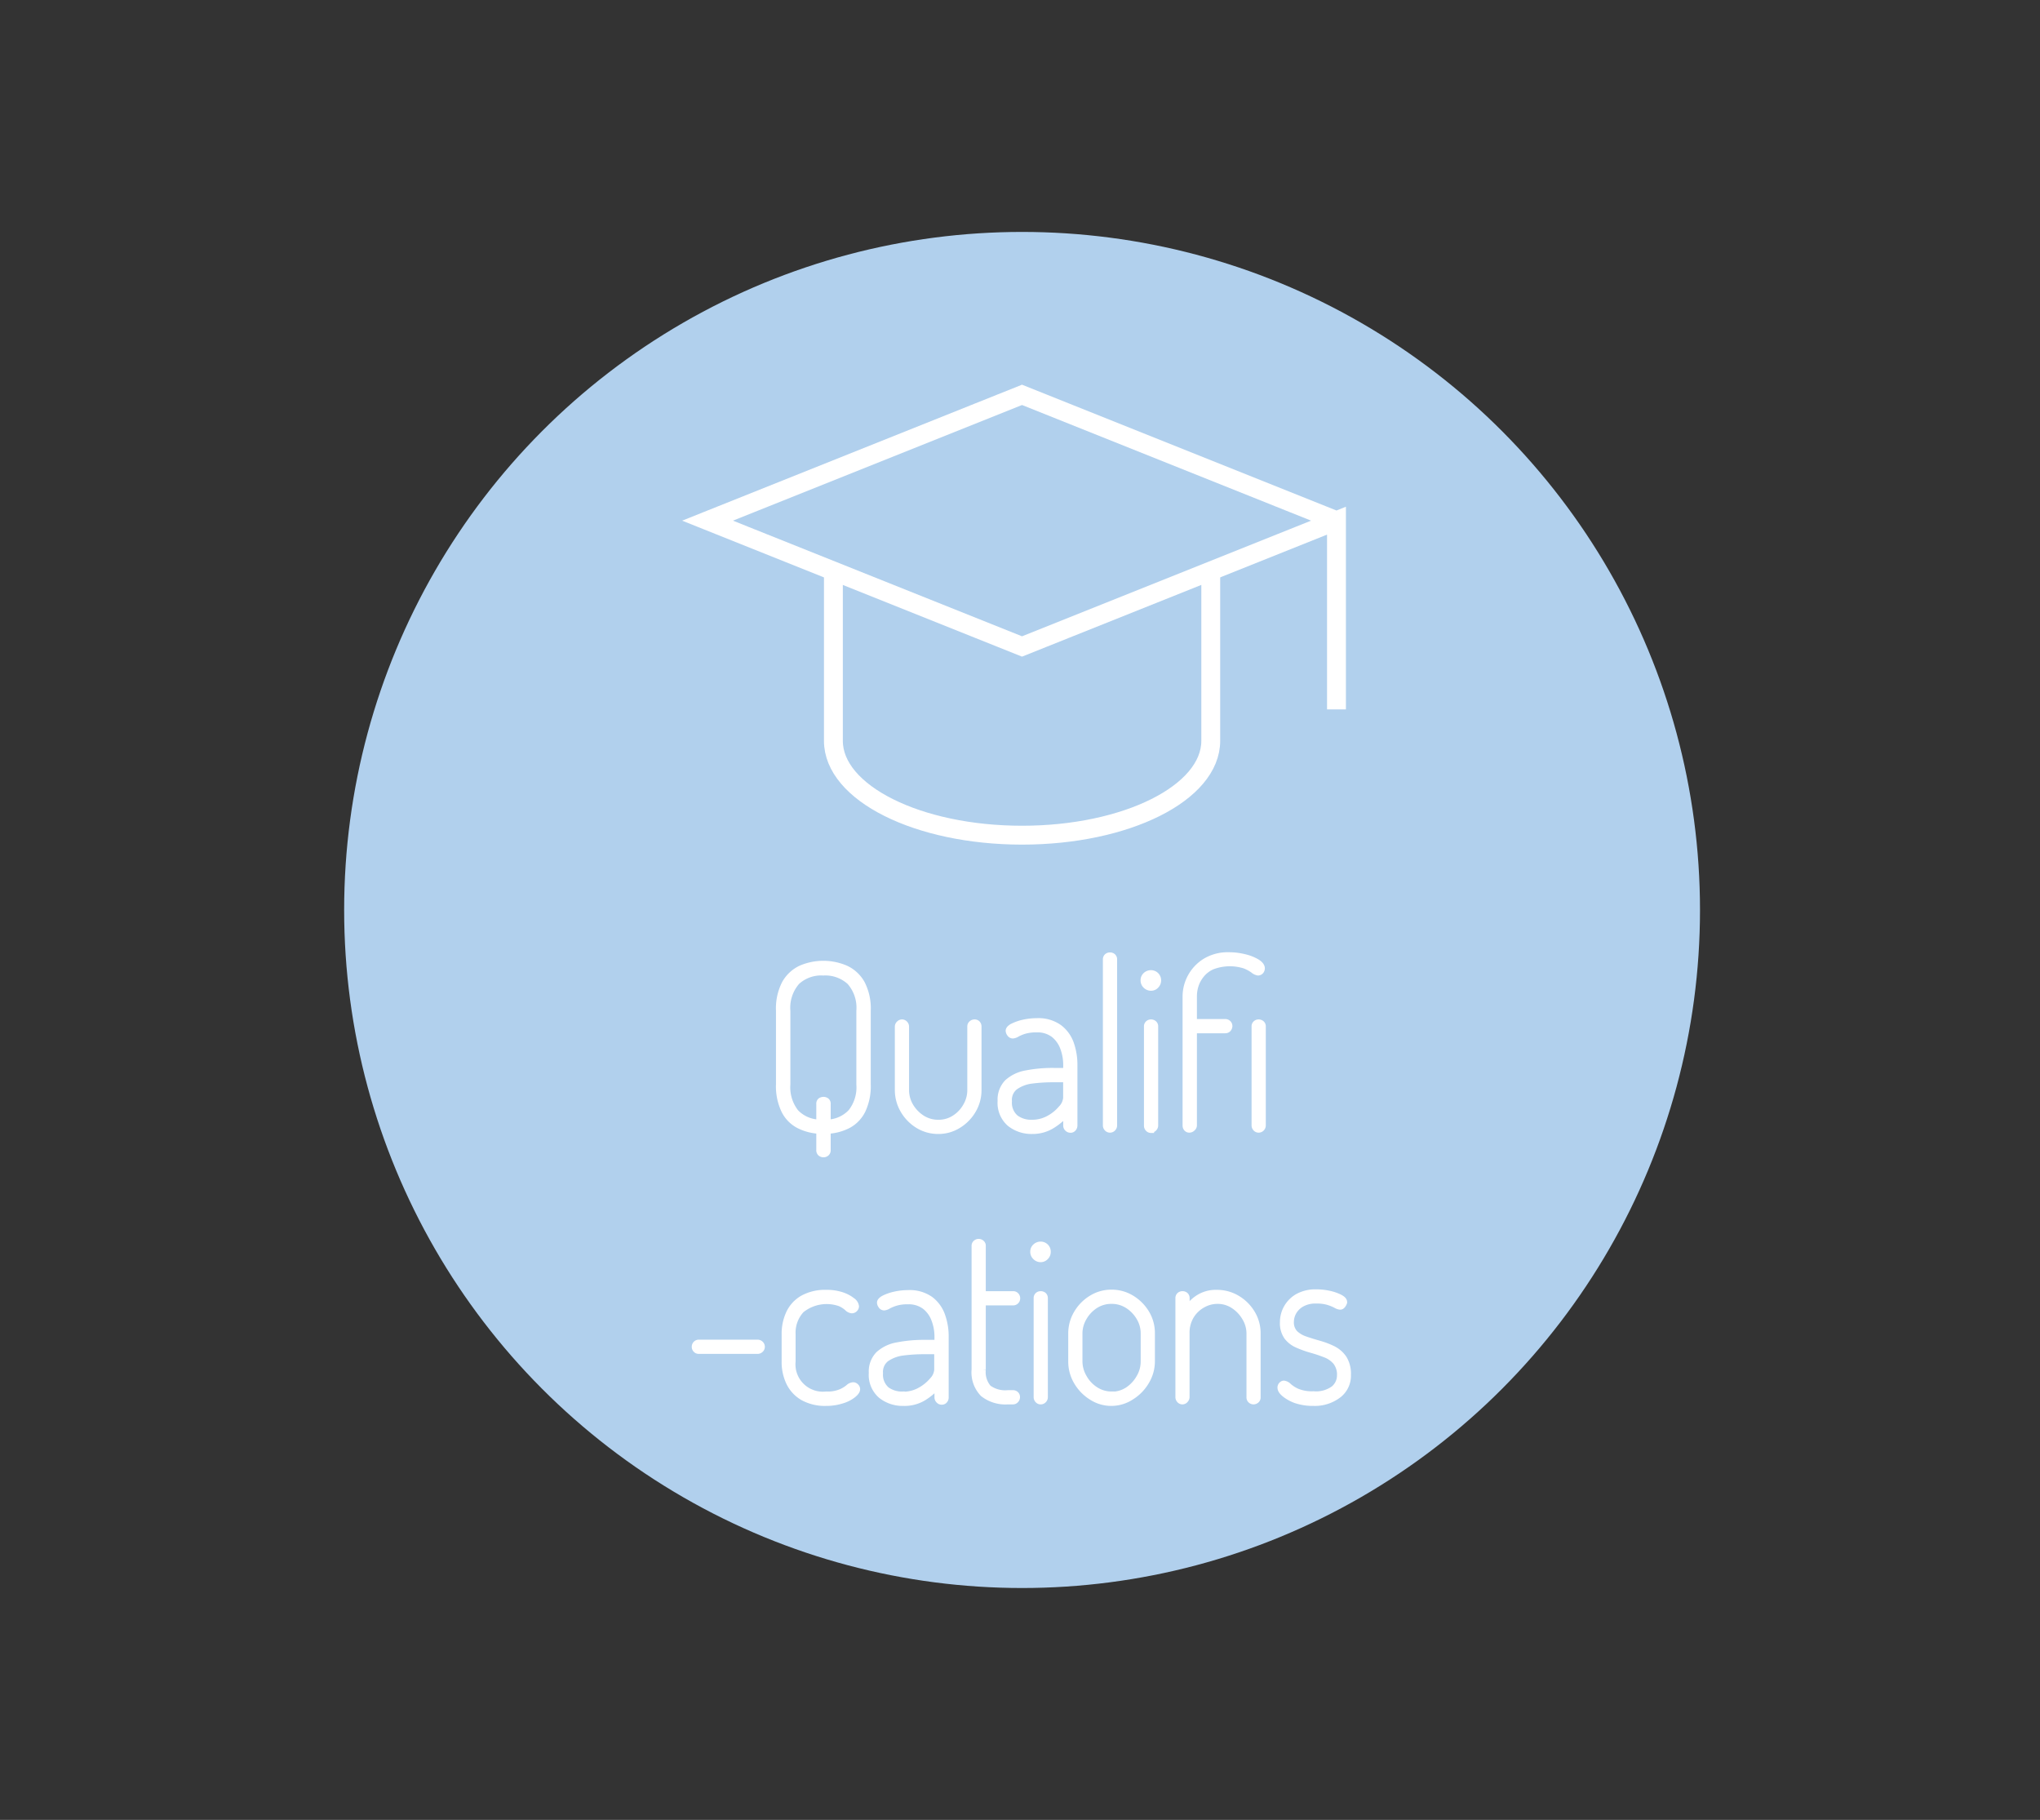 <svg id="ae5afc8d-eb4b-47ca-9bc9-b910564dd1eb" data-name="Layer 1" xmlns="http://www.w3.org/2000/svg" viewBox="0 0 324.36 289.31"><rect x="0" y="0" width="324.36" height="289.31" fill="#333333" stroke="none"/><defs><style>.e7f8d79f-ae00-456a-aae5-939c14a32438{fill:#b1d0ed;}.fd6dde0e-620e-4b71-be78-bfcdd28bbd37{fill:#fff;}.f428dc13-3afb-4439-baac-6158cd34eca8,.fd6dde0e-620e-4b71-be78-bfcdd28bbd37{stroke:#fff;stroke-miterlimit:10;}.f428dc13-3afb-4439-baac-6158cd34eca8{fill:none;stroke-width:3px;}</style></defs><circle class="e7f8d79f-ae00-456a-aae5-939c14a32438" cx="162.51" cy="144.66" r="107.79"/><path class="fd6dde0e-620e-4b71-be78-bfcdd28bbd37" d="M130.93,183.48a.71.71,0,0,1-.45-.16.6.6,0,0,1-.19-.49v-3.09a8.14,8.14,0,0,1-3.3-.87,5.27,5.27,0,0,1-2.28-2.36,8.9,8.9,0,0,1-.83-4.15v-11.7a8.65,8.65,0,0,1,.93-4.32,5.67,5.67,0,0,1,2.52-2.36,9,9,0,0,1,7.15,0,5.61,5.61,0,0,1,2.54,2.36,8.65,8.65,0,0,1,.93,4.32v11.7a9,9,0,0,1-.82,4.15,5.35,5.35,0,0,1-2.27,2.36,8,8,0,0,1-3.28.87v3.09a.58.58,0,0,1-.2.49A.67.67,0,0,1,130.93,183.48Zm-.64-5v-3a.56.56,0,0,1,.19-.47.82.82,0,0,1,.45-.14.77.77,0,0,1,.45.14.54.54,0,0,1,.2.47v3a5.36,5.36,0,0,0,3.73-1.66,6.35,6.35,0,0,0,1.35-4.42v-11.7a6.23,6.23,0,0,0-1.53-4.63,5.78,5.78,0,0,0-4.23-1.49,5.7,5.7,0,0,0-4.21,1.49,6.27,6.27,0,0,0-1.52,4.63v11.7a6.43,6.43,0,0,0,1.35,4.44A5.39,5.39,0,0,0,130.29,178.48Z"/><path class="fd6dde0e-620e-4b71-be78-bfcdd28bbd37" d="M149.19,179.77a6.05,6.05,0,0,1-3.23-.9,6.81,6.81,0,0,1-2.32-2.39,6.34,6.34,0,0,1-.86-3.19V163.21a.59.59,0,0,1,.2-.45.62.62,0,0,1,.45-.2.58.58,0,0,1,.43.2.64.64,0,0,1,.18.45v10.08a5,5,0,0,0,.68,2.52,5.78,5.78,0,0,0,1.86,1.95,4.73,4.73,0,0,0,2.61.75,4.64,4.64,0,0,0,2.59-.74,5.41,5.41,0,0,0,1.83-1.94,5,5,0,0,0,.69-2.54V163.18a.55.55,0,0,1,.2-.44.64.64,0,0,1,.45-.18.58.58,0,0,1,.45.18.68.68,0,0,1,.16.44v10.11a6.24,6.24,0,0,1-.87,3.21,6.75,6.75,0,0,1-2.32,2.37A5.93,5.93,0,0,1,149.19,179.77Z"/><path class="fd6dde0e-620e-4b71-be78-bfcdd28bbd37" d="M164.13,179.77a5.48,5.48,0,0,1-3.55-1.17,4.32,4.32,0,0,1-1.46-3.58,3.91,3.91,0,0,1,1.06-2.93,5.92,5.92,0,0,1,3-1.43,21.75,21.75,0,0,1,4.37-.39h2v-1a7.81,7.81,0,0,0-.47-2.66,4.85,4.85,0,0,0-1.51-2.15,4.31,4.31,0,0,0-2.78-.84,6.67,6.67,0,0,0-1.87.23,6.54,6.54,0,0,0-1.2.49,1.59,1.59,0,0,1-.67.25.55.55,0,0,1-.47-.27.87.87,0,0,1-.18-.45c0-.24.22-.47.67-.7a7.36,7.36,0,0,1,1.69-.58,9.81,9.81,0,0,1,2.11-.23,5.66,5.66,0,0,1,3.52,1,5.41,5.41,0,0,1,1.86,2.55,10.05,10.05,0,0,1,.56,3.37v9.65a.68.68,0,0,1-.17.45.54.54,0,0,1-.45.2.66.66,0,0,1-.45-.2.61.61,0,0,1-.19-.45V177a10.14,10.14,0,0,1-2.25,1.89A5.84,5.84,0,0,1,164.13,179.77Zm0-1.26a5.5,5.5,0,0,0,2.61-.66,6.76,6.76,0,0,0,2-1.61,2.74,2.74,0,0,0,.8-1.69v-3h-2a27.35,27.35,0,0,0-3.48.21,5.86,5.86,0,0,0-2.66,1,2.64,2.64,0,0,0-1,2.32,3.17,3.17,0,0,0,1.08,2.65A4.16,4.16,0,0,0,164.09,178.51Z"/><path class="fd6dde0e-620e-4b71-be78-bfcdd28bbd37" d="M176.47,179.56a.58.58,0,0,1-.43-.2.64.64,0,0,1-.18-.45V152.52a.58.58,0,0,1,.18-.45.62.62,0,0,1,.43-.16.65.65,0,0,1,.47.16.58.58,0,0,1,.18.45v26.39a.64.64,0,0,1-.18.45A.6.6,0,0,1,176.47,179.56Z"/><path class="fd6dde0e-620e-4b71-be78-bfcdd28bbd37" d="M183,157a1.14,1.14,0,0,1-.81-.34,1.1,1.1,0,0,1-.34-.81,1.05,1.05,0,0,1,.34-.8,1.17,1.17,0,0,1,.81-.32,1.11,1.11,0,0,1,1.12,1.12,1.13,1.13,0,0,1-.33.81A1,1,0,0,1,183,157Zm0,22.61a.57.57,0,0,1-.43-.2.64.64,0,0,1-.18-.45V163.18a.55.55,0,0,1,.18-.45.61.61,0,0,1,.43-.17.66.66,0,0,1,.47.17.55.55,0,0,1,.18.45v15.73a.64.64,0,0,1-.18.45A.6.6,0,0,1,183,179.56Z"/><path class="fd6dde0e-620e-4b71-be78-bfcdd28bbd37" d="M189.11,179.56a.54.54,0,0,1-.42-.18.68.68,0,0,1-.16-.44V158.32a6.58,6.58,0,0,1,3.06-5.44,6.85,6.85,0,0,1,3.78-1,10,10,0,0,1,2.45.29,7,7,0,0,1,2,.77c.53.32.79.67.79,1a.69.69,0,0,1-.09.34.58.58,0,0,1-.48.3,1.53,1.53,0,0,1-.76-.37,6.08,6.08,0,0,0-1.39-.74,7.82,7.82,0,0,0-5.2.18,4.66,4.66,0,0,0-1.74,1.37,5.21,5.21,0,0,0-.89,1.69,5.85,5.85,0,0,0-.25,1.55v4.24h5a.62.62,0,0,1,.46.18.6.6,0,0,1,.18.44.68.68,0,0,1-.18.45.59.59,0,0,1-.46.19h-5v15.12a.55.55,0,0,1-.2.44A.68.68,0,0,1,189.11,179.56Zm11,0a.57.57,0,0,1-.43-.2.64.64,0,0,1-.18-.45V163.18a.55.55,0,0,1,.18-.45.61.61,0,0,1,.43-.17.68.68,0,0,1,.47.17.55.55,0,0,1,.18.45v15.73a.64.64,0,0,1-.18.45A.62.62,0,0,1,200.16,179.56Z"/><path class="fd6dde0e-620e-4b71-be78-bfcdd28bbd37" d="M111.1,214.73a.58.58,0,0,1-.43-.18.6.6,0,0,1-.18-.43.63.63,0,0,1,.18-.47.58.58,0,0,1,.43-.18h9.36a.64.64,0,0,1,.45.18.6.6,0,0,1,.2.47.58.58,0,0,1-.2.43.64.64,0,0,1-.45.18Z"/><path class="fd6dde0e-620e-4b71-be78-bfcdd28bbd37" d="M131.37,223a7.2,7.2,0,0,1-3.69-.86,5.46,5.46,0,0,1-2.18-2.34,7.56,7.56,0,0,1-.72-3.35V212.1a7.7,7.7,0,0,1,.7-3.33,5.28,5.28,0,0,1,2.18-2.36,7.3,7.3,0,0,1,3.71-.86,7.52,7.52,0,0,1,2.5.37,5.41,5.41,0,0,1,1.64.87,1.29,1.29,0,0,1,.57.88.55.55,0,0,1-.09.29.72.72,0,0,1-.23.23.62.62,0,0,1-.32.09,1.16,1.16,0,0,1-.71-.37,4.38,4.38,0,0,0-1.17-.74,6.42,6.42,0,0,0-6.15,1.06A5.32,5.32,0,0,0,126,212.1v4.32a4.85,4.85,0,0,0,5.36,5.29,5.47,5.47,0,0,0,2.32-.38,4.89,4.89,0,0,0,1.23-.74,1.21,1.21,0,0,1,.74-.35.49.49,0,0,1,.3.09.73.73,0,0,1,.22.21.54.54,0,0,1,.09.31c0,.24-.2.53-.6.86a5.1,5.1,0,0,1-1.69.88A8.18,8.18,0,0,1,131.37,223Z"/><path class="fd6dde0e-620e-4b71-be78-bfcdd28bbd37" d="M143.64,223a5.47,5.47,0,0,1-3.54-1.17,4.29,4.29,0,0,1-1.46-3.58,3.87,3.87,0,0,1,1.06-2.93,5.89,5.89,0,0,1,3-1.43,21.86,21.86,0,0,1,4.38-.39h2v-1a7.57,7.57,0,0,0-.47-2.66,4.77,4.77,0,0,0-1.51-2.15,4.28,4.28,0,0,0-2.77-.84,6.28,6.28,0,0,0-1.87.23,6.39,6.39,0,0,0-1.21.49,1.56,1.56,0,0,1-.66.25.54.54,0,0,1-.47-.27.87.87,0,0,1-.18-.45c0-.24.22-.47.66-.7a7.45,7.45,0,0,1,1.7-.58,9.72,9.72,0,0,1,2.1-.23,5.67,5.67,0,0,1,3.53,1,5.45,5.45,0,0,1,1.85,2.55,9.81,9.81,0,0,1,.56,3.37v9.65a.69.69,0,0,1-.16.45.56.56,0,0,1-.45.2.62.62,0,0,1-.45-.2.64.64,0,0,1-.2-.45v-1.87a10.14,10.14,0,0,1-2.25,1.89A5.84,5.84,0,0,1,143.64,223Zm0-1.26a5.5,5.5,0,0,0,2.61-.66,7,7,0,0,0,2-1.61,2.71,2.71,0,0,0,.79-1.69v-3h-2a27.3,27.3,0,0,0-3.47.21,6,6,0,0,0-2.67,1,2.66,2.66,0,0,0-1,2.32,3.17,3.17,0,0,0,1.08,2.65A4.14,4.14,0,0,0,143.61,221.71Z"/><path class="fd6dde0e-620e-4b71-be78-bfcdd28bbd37" d="M160.24,222.76a5.75,5.75,0,0,1-3.91-1.19,4.86,4.86,0,0,1-1.35-3.82V198.06a.56.56,0,0,1,.2-.45.63.63,0,0,1,.41-.16.67.67,0,0,1,.45.16.53.53,0,0,1,.2.45v7.7h4.86a.58.58,0,0,1,.43.18.64.64,0,0,1,.18.47.61.61,0,0,1-.61.61h-4.86v10.73a3.86,3.86,0,0,0,.9,2.9,4.51,4.51,0,0,0,3.1.85h.83a.62.62,0,0,1,.43.16.57.57,0,0,1,.18.45.66.66,0,0,1-.18.45.58.58,0,0,1-.43.2Z"/><path class="fd6dde0e-620e-4b71-be78-bfcdd28bbd37" d="M165.46,200.15a1.11,1.11,0,0,1-.81-.35,1.07,1.07,0,0,1-.34-.8,1.05,1.05,0,0,1,.34-.8,1.17,1.17,0,0,1,.81-.32,1.1,1.1,0,0,1,.79.32,1.07,1.07,0,0,1,.32.8,1.09,1.09,0,0,1-.32.8A1.05,1.05,0,0,1,165.46,200.15Zm0,22.61a.57.57,0,0,1-.43-.2.66.66,0,0,1-.18-.45V206.38a.59.59,0,0,1,.18-.46.65.65,0,0,1,.43-.16.72.72,0,0,1,.47.16.59.59,0,0,1,.18.46v15.73a.66.66,0,0,1-.18.45A.62.62,0,0,1,165.46,222.76Z"/><path class="fd6dde0e-620e-4b71-be78-bfcdd28bbd37" d="M176.73,223a5.73,5.73,0,0,1-3.15-.92,7,7,0,0,1-2.35-2.41,6.29,6.29,0,0,1-.88-3.22V212a6.24,6.24,0,0,1,.87-3.21,6.75,6.75,0,0,1,2.32-2.37,5.94,5.94,0,0,1,3.19-.9,6,6,0,0,1,3.18.88,6.89,6.89,0,0,1,2.34,2.34,6.15,6.15,0,0,1,.88,3.26v4.39a6.2,6.2,0,0,1-.88,3.2,7,7,0,0,1-2.34,2.43A5.78,5.78,0,0,1,176.73,223Zm0-1.26a4.65,4.65,0,0,0,2.59-.75,5.79,5.79,0,0,0,1.85-2,5,5,0,0,0,.7-2.55V212a4.92,4.92,0,0,0-.68-2.52,5.75,5.75,0,0,0-1.85-1.95,4.73,4.73,0,0,0-2.61-.75,4.68,4.68,0,0,0-2.6.75,5.6,5.6,0,0,0-1.83,1.95,4.93,4.93,0,0,0-.69,2.52v4.39a5.09,5.09,0,0,0,.69,2.55,5.52,5.52,0,0,0,1.85,2A4.68,4.68,0,0,0,176.73,221.71Z"/><path class="fd6dde0e-620e-4b71-be78-bfcdd28bbd37" d="M188,222.76a.57.57,0,0,1-.43-.2.66.66,0,0,1-.18-.45V206.38a.59.59,0,0,1,.18-.46.65.65,0,0,1,.43-.16.7.7,0,0,1,.47.16.59.59,0,0,1,.18.46v1.9a6.23,6.23,0,0,1,1.82-1.89,5.14,5.14,0,0,1,3-.84,6.21,6.21,0,0,1,3.24.88,6.75,6.75,0,0,1,2.35,2.34,6.15,6.15,0,0,1,.88,3.26v10.08a.58.58,0,0,1-.19.48.72.72,0,0,1-.45.17.67.67,0,0,1-.42-.17.58.58,0,0,1-.19-.48V212a4.85,4.85,0,0,0-.71-2.52,5.75,5.75,0,0,0-1.85-1.95,4.59,4.59,0,0,0-2.56-.75,4.76,4.76,0,0,0-2.35.63,5,5,0,0,0-1.86,1.78,5.19,5.19,0,0,0-.72,2.81v10.08a.66.66,0,0,1-.18.45A.6.6,0,0,1,188,222.76Z"/><path class="fd6dde0e-620e-4b71-be78-bfcdd28bbd37" d="M208.87,223a8.55,8.55,0,0,1-2.79-.41,6.14,6.14,0,0,1-1.82-1c-.43-.36-.64-.68-.64-1a.56.56,0,0,1,.07-.3.6.6,0,0,1,.2-.22.4.4,0,0,1,.23-.09,1.31,1.31,0,0,1,.78.41,5.27,5.27,0,0,0,1.34.85,6.17,6.17,0,0,0,2.6.43,4.78,4.78,0,0,0,3.24-.88,2.78,2.78,0,0,0,1-2.11,3.29,3.29,0,0,0-.65-2.17,4.09,4.09,0,0,0-1.69-1.19,22.69,22.69,0,0,0-2.2-.74,16.16,16.16,0,0,1-2.19-.78,4.15,4.15,0,0,1-1.7-1.29,3.74,3.74,0,0,1-.64-2.32,4.63,4.63,0,0,1,2.28-4,5.75,5.75,0,0,1,3-.72,9.56,9.56,0,0,1,2.09.23,7.07,7.07,0,0,1,1.66.58c.43.23.65.46.65.7a.71.71,0,0,1-.09.29,1.17,1.17,0,0,1-.22.3.4.4,0,0,1-.31.13,1.67,1.67,0,0,1-.68-.25,7.14,7.14,0,0,0-1.22-.49,6.2,6.2,0,0,0-1.84-.23,4.46,4.46,0,0,0-2.41.56,3.44,3.44,0,0,0-1.3,1.33,3.28,3.28,0,0,0-.39,1.49,2.51,2.51,0,0,0,.64,1.84,4.45,4.45,0,0,0,1.7,1c.69.24,1.42.46,2.19.68a12.65,12.65,0,0,1,2.2.84,4.48,4.48,0,0,1,1.69,1.48,4.62,4.62,0,0,1,.65,2.61,3.85,3.85,0,0,1-1.44,3.15A6.17,6.17,0,0,1,208.87,223Z"/><path class="f428dc13-3afb-4439-baac-6158cd34eca8" d="M212.5,82.77l-50-20-50,20,50,20,50-20v30"/><path class="f428dc13-3afb-4439-baac-6158cd34eca8" d="M132.51,90.77v27c0,8.28,13.43,15,30,15s30-6.71,30-15v-27"/></svg>